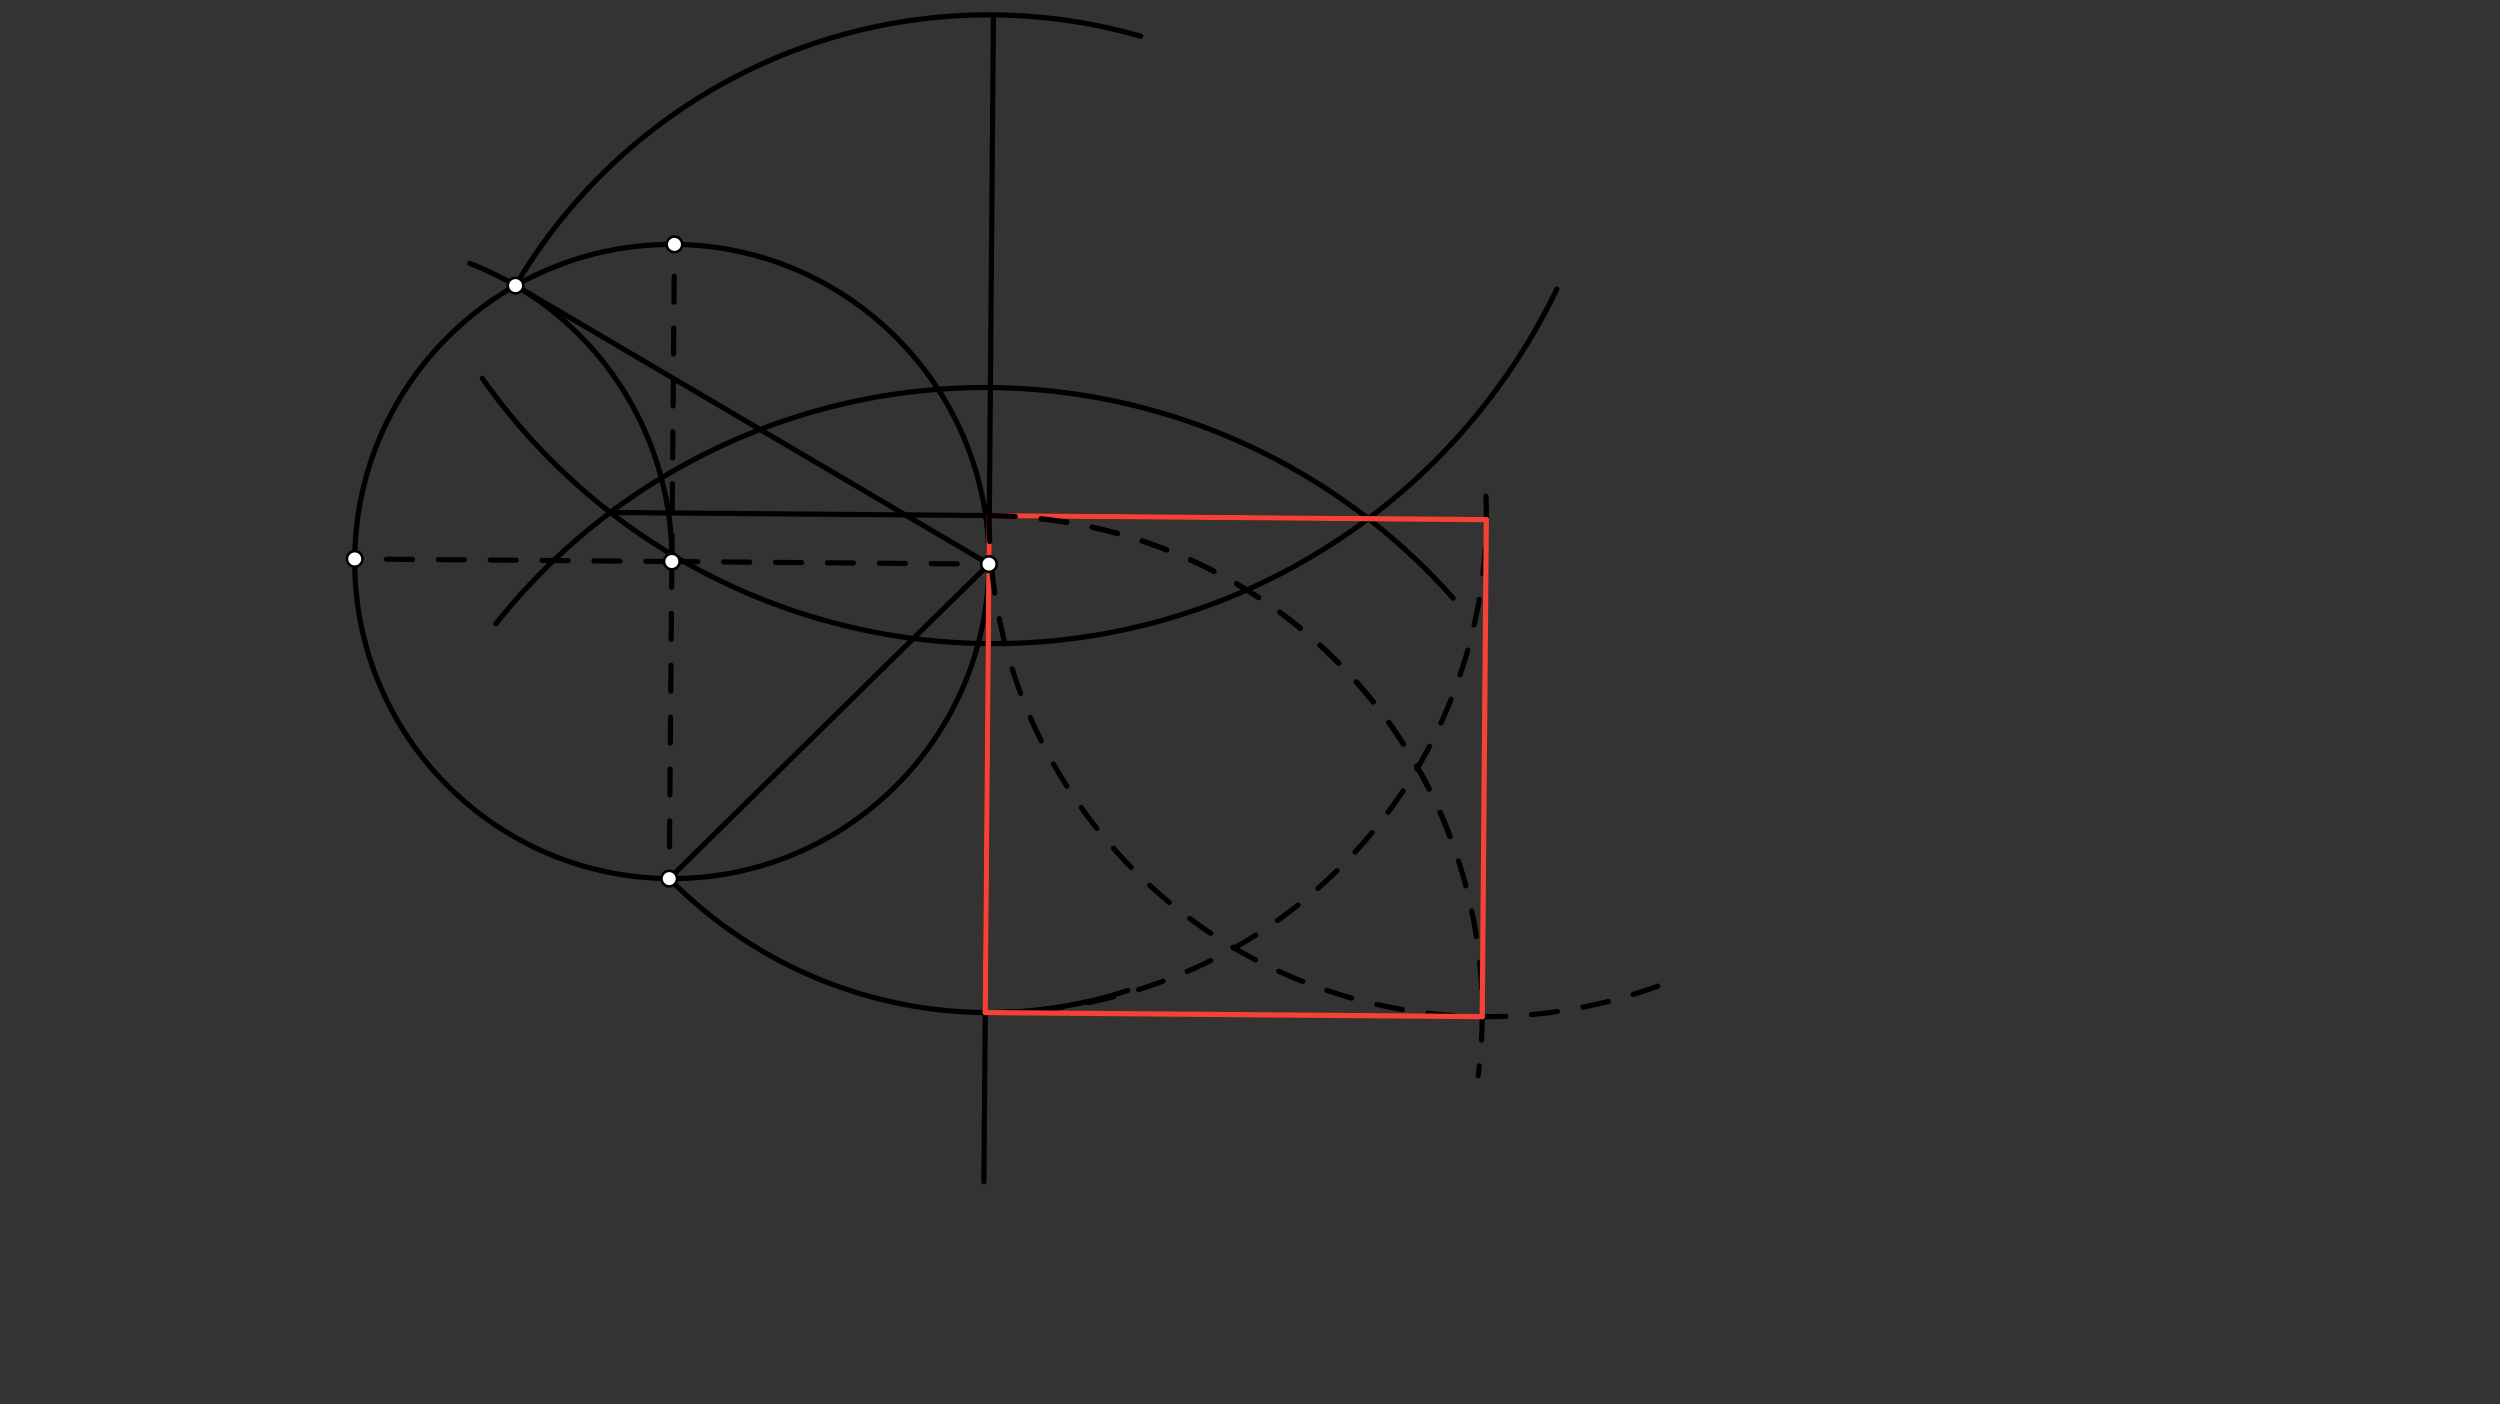 <svg xmlns="http://www.w3.org/2000/svg" class="svg--816" height="100%" preserveAspectRatio="xMidYMid meet" viewBox="0 0 963.78 541.417" width="100%"><rect x="0" y="0" width="963.78" height="541.417" fill="#333333" stroke="none"/><defs><marker id="marker-arrow" markerHeight="16" markerUnits="userSpaceOnUse" markerWidth="24" orient="auto-start-reverse" refX="24" refY="4" viewBox="0 0 24 8"><path d="M 0 0 L 24 4 L 0 8 z" stroke="inherit"></path></marker></defs><g class="aux-layer--949"></g><g class="main-layer--75a"><g class="element--733"><g class="center--a87"><line x1="255" y1="216.469" x2="263" y2="216.469" stroke="#000000" stroke-width="1" stroke-linecap="round"></line><line x1="259" y1="212.469" x2="259" y2="220.469" stroke="#000000" stroke-width="1" stroke-linecap="round"></line><circle class="hit--87b" cx="259" cy="216.469" r="4" stroke="none" fill="transparent"></circle></g><circle cx="259" cy="216.469" fill="none" r="122.25" stroke="#000000" stroke-dasharray="none" stroke-width="2"></circle></g><g class="element--733"><line stroke="#000000" stroke-dasharray="10" stroke-linecap="round" stroke-width="2" x1="259" x2="260.002" y1="216.469" y2="94.223"></line></g><g class="element--733"><line stroke="#000000" stroke-dasharray="10" stroke-linecap="round" stroke-width="2" x1="259" x2="257.998" y1="216.469" y2="338.714"></line></g><g class="element--733"><line stroke="#000000" stroke-dasharray="10" stroke-linecap="round" stroke-width="2" x1="259" x2="136.754" y1="216.469" y2="215.467"></line></g><g class="element--733"><line stroke="#000000" stroke-dasharray="10" stroke-linecap="round" stroke-width="2" x1="259" x2="381.246" y1="216.469" y2="217.471"></line></g><g class="element--733"><line stroke="#000000" stroke-dasharray="none" stroke-linecap="round" stroke-width="2" x1="257.998" x2="381.246" y1="338.714" y2="217.471"></line></g><g class="element--733"><path d="M 259 216.469 A 122.25 122.25 0 0 0 181.148 101.562" fill="none" stroke="#000000" stroke-dasharray="none" stroke-linecap="round" stroke-width="2"></path></g><g class="element--733"><line stroke="#000000" stroke-dasharray="none" stroke-linecap="round" stroke-width="2" x1="198.745" x2="381.246" y1="110.1" y2="217.471"></line></g><g class="element--733"><line stroke="#000000" stroke-dasharray="none" stroke-linecap="round" stroke-width="2" x1="381.246" x2="382.65" y1="217.471" y2="46.097"></line></g><g class="element--733"><line stroke="#000000" stroke-dasharray="none" stroke-linecap="round" stroke-width="2" x1="381.246" x2="379.76" y1="217.471" y2="398.688"></line></g><g class="element--733"><line stroke="#000000" stroke-dasharray="none" stroke-linecap="round" stroke-width="2" x1="379.76" x2="379.294" y1="398.688" y2="455.529"></line></g><g class="element--733"><line stroke="#000000" stroke-dasharray="none" stroke-linecap="round" stroke-width="2" x1="382.65" x2="382.969" y1="46.097" y2="7.173"></line></g><g class="element--733"><path d="M 198.745 110.1 A 211.743 211.743 0 0 1 439.756 13.972" fill="none" stroke="#000000" stroke-dasharray="none" stroke-linecap="round" stroke-width="2"></path></g><g class="element--733"><path d="M 257.998 338.714 A 172.887 172.887 0 0 0 434.758 381.868" fill="none" stroke="#000000" stroke-dasharray="none" stroke-linecap="round" stroke-width="2"></path></g><g class="element--733"><path d="M 185.968 145.9 A 240.945 240.945 0 0 0 600.187 111.438" fill="none" stroke="#000000" stroke-dasharray="none" stroke-linecap="round" stroke-width="2"></path></g><g class="element--733"><path d="M 560.189 230.588 A 240.945 240.945 0 0 0 191.168 240.48" fill="none" stroke="#000000" stroke-dasharray="none" stroke-linecap="round" stroke-width="2"></path></g><g class="element--733"><line stroke="#000000" stroke-dasharray="none" stroke-linecap="round" stroke-width="2" x1="235.303" x2="527.495" y1="197.565" y2="199.96"></line></g><g class="element--733"><path d="M 379.829 390.352 A 191.596 191.596 0 0 0 572.589 186.3" fill="none" stroke="#000000" stroke-dasharray="10" stroke-linecap="round" stroke-width="2"></path></g><g class="element--733"><path d="M 381.399 198.763 A 191.596 191.596 0 0 1 560.66 327.039" fill="none" stroke="#000000" stroke-dasharray="10" stroke-linecap="round" stroke-width="2"></path></g><g class="element--733"><line stroke="#F44336" stroke-dasharray="none" stroke-linecap="round" stroke-width="2" x1="381.397" x2="379.826" y1="198.763" y2="390.352"></line></g><g class="element--733"><line stroke="#F44336" stroke-dasharray="none" stroke-linecap="round" stroke-width="2" x1="381.397" x2="572.988" y1="198.763" y2="200.333"></line></g><g class="element--733"><path d="M 381.397 198.763 A 191.598 191.598 0 0 0 644.928 377.913" fill="none" stroke="#000000" stroke-dasharray="10" stroke-linecap="round" stroke-width="2"></path></g><g class="element--733"><path d="M 381.397 198.763 A 191.596 191.596 0 0 1 569.868 414.708" fill="none" stroke="#000000" stroke-dasharray="10" stroke-linecap="round" stroke-width="2"></path></g><g class="element--733"><line stroke="#F44336" stroke-dasharray="none" stroke-linecap="round" stroke-width="2" x1="379.826" x2="571.416" y1="390.352" y2="391.923"></line></g><g class="element--733"><line stroke="#F44336" stroke-dasharray="none" stroke-linecap="round" stroke-width="2" x1="572.988" x2="571.418" y1="200.333" y2="391.923"></line></g><g class="element--733"><circle cx="259" cy="216.469" r="3" stroke="#000000" stroke-width="1" fill="#ffffff"></circle>}</g><g class="element--733"><circle cx="259" cy="216.469" r="3" stroke="#000000" stroke-width="1" fill="#ffffff"></circle>}</g><g class="element--733"><circle cx="260.002" cy="94.223" r="3" stroke="#000000" stroke-width="1" fill="#ffffff"></circle>}</g><g class="element--733"><circle cx="136.754" cy="215.467" r="3" stroke="#000000" stroke-width="1" fill="#ffffff"></circle>}</g><g class="element--733"><circle cx="257.998" cy="338.714" r="3" stroke="#000000" stroke-width="1" fill="#ffffff"></circle>}</g><g class="element--733"><circle cx="381.246" cy="217.471" r="3" stroke="#000000" stroke-width="1" fill="#ffffff"></circle>}</g><g class="element--733"><circle cx="198.745" cy="110.1" r="3" stroke="#000000" stroke-width="1" fill="#ffffff"></circle>}</g></g><g class="snaps-layer--ac6"></g><g class="temp-layer--52d"></g></svg>